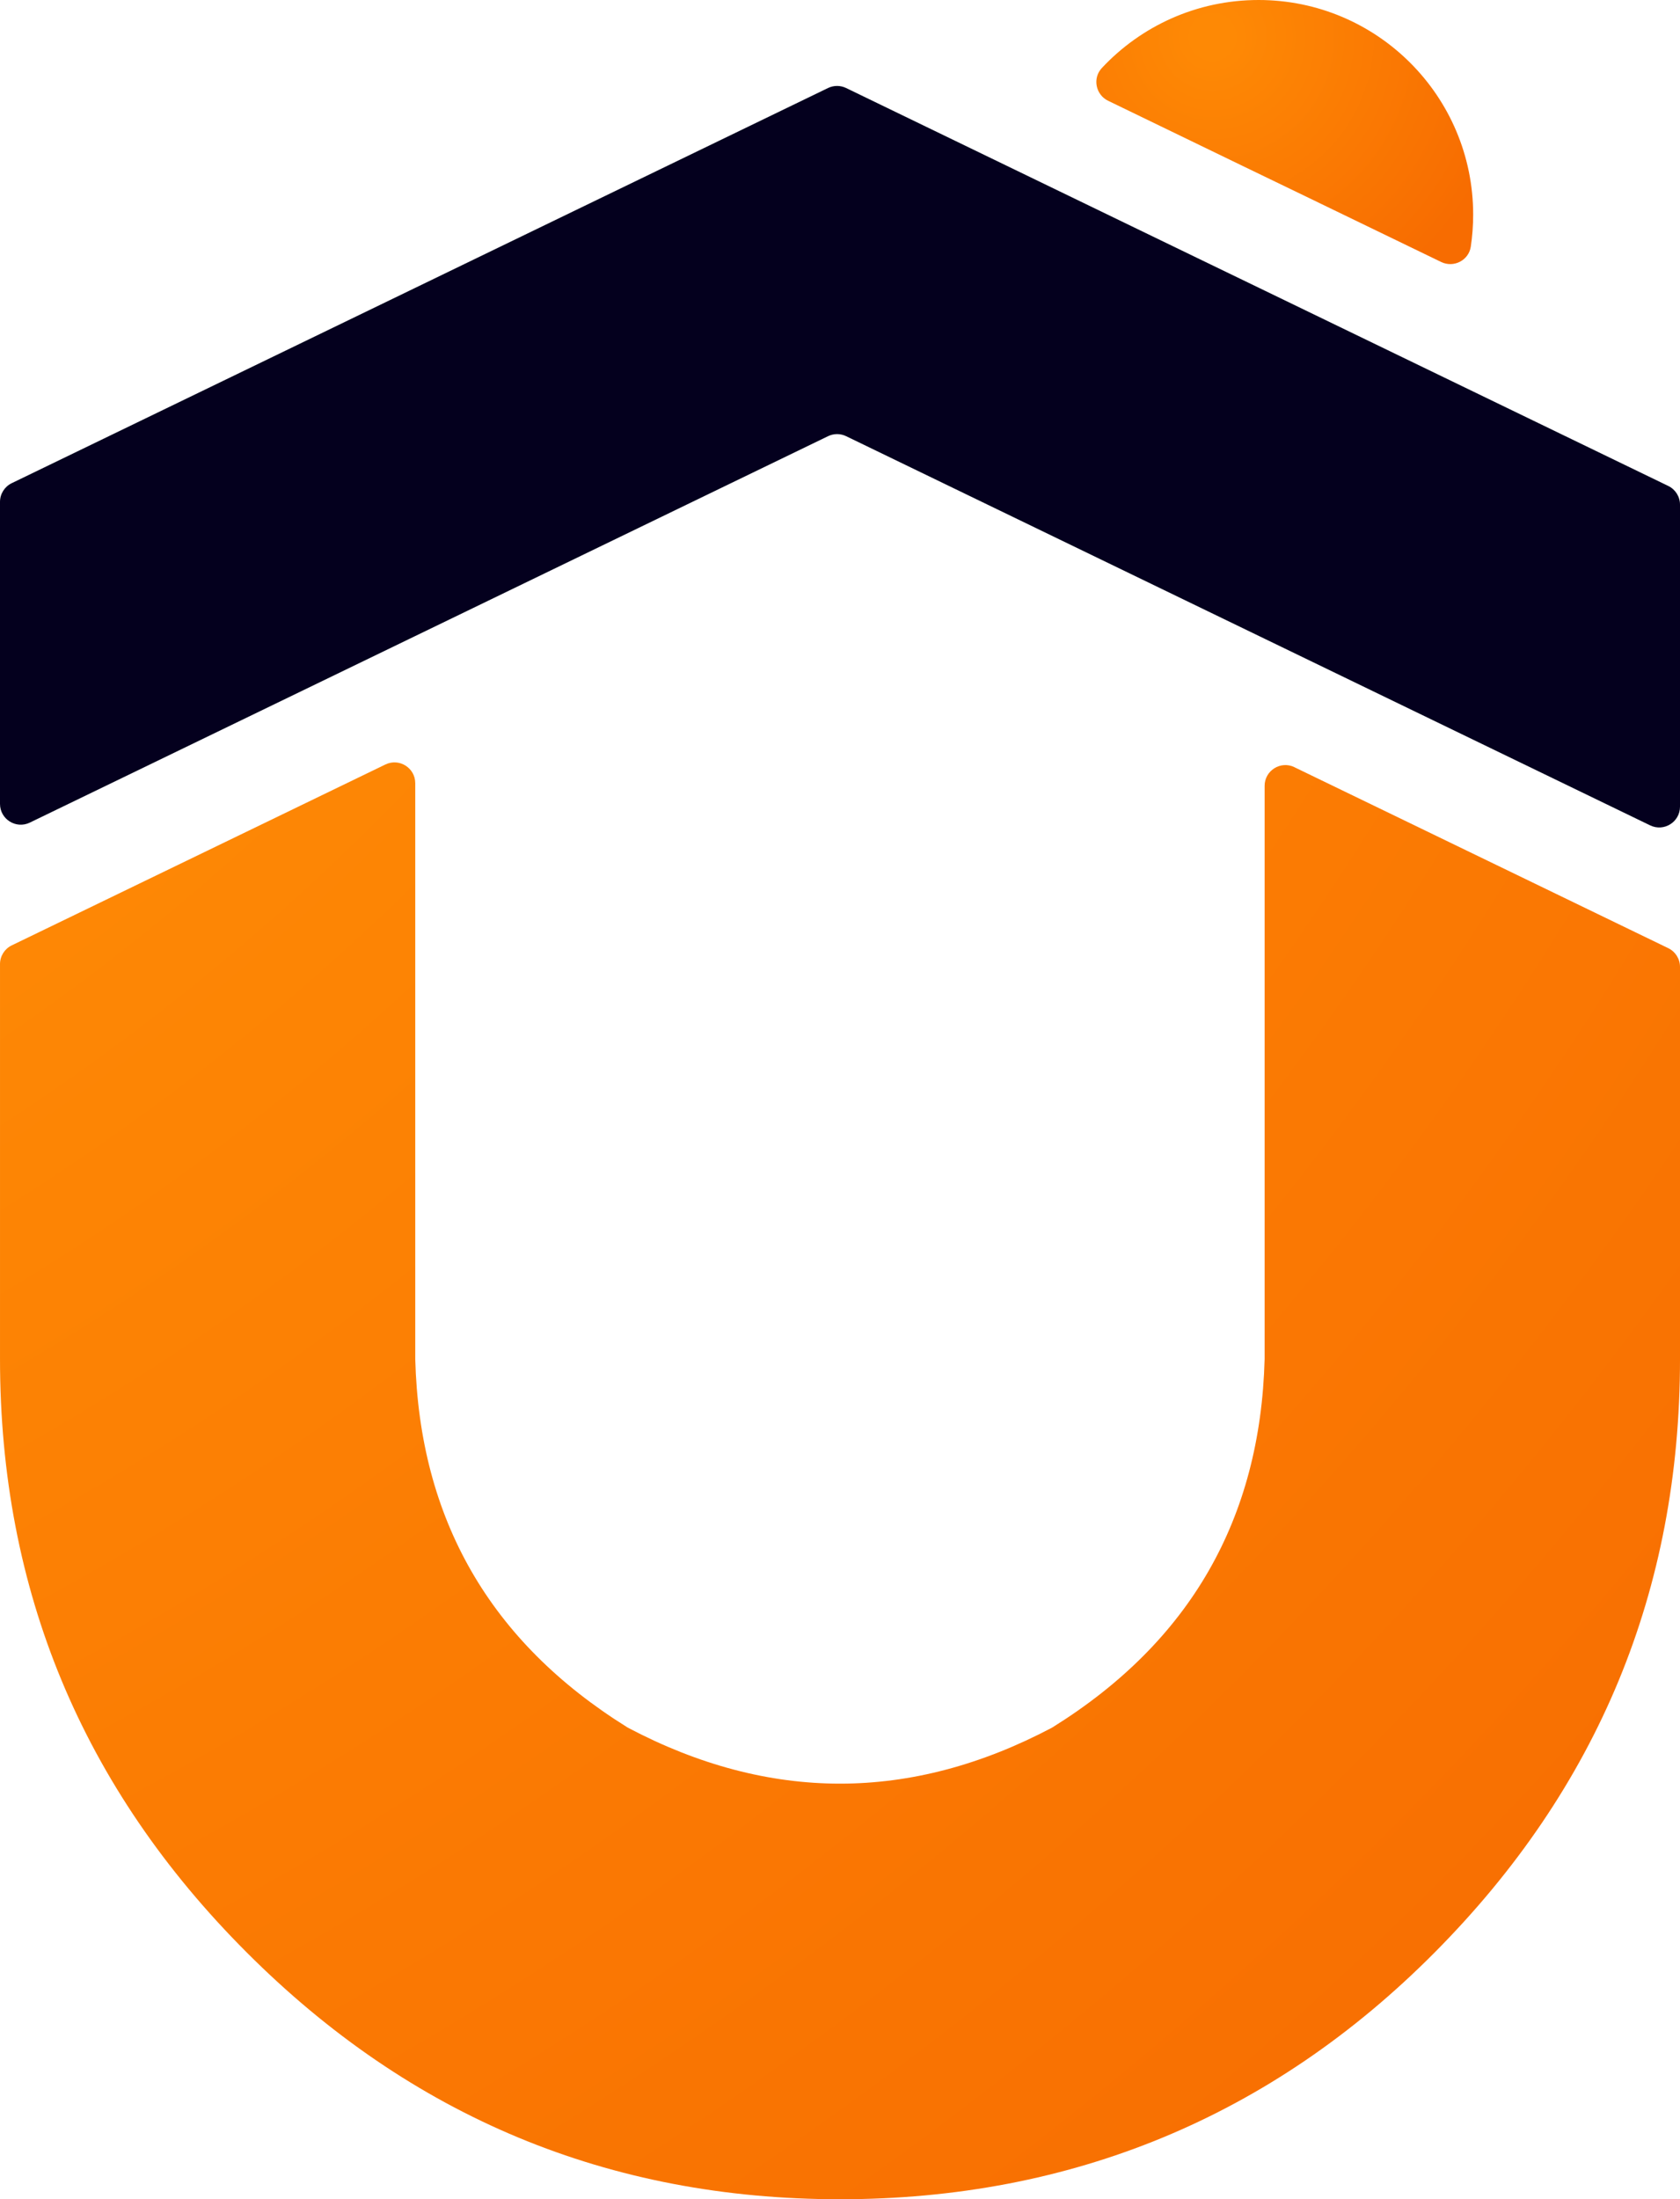 <?xml version="1.0" encoding="UTF-8"?>
<svg id="Calque_2" data-name="Calque 2" xmlns="http://www.w3.org/2000/svg" xmlns:xlink="http://www.w3.org/1999/xlink" viewBox="0 0 600.16 785.33">
  <defs>
    <style>
      .cls-1 {
        fill: #04001e;
      }

      .cls-1, .cls-2, .cls-3 {
        stroke-width: 0px;
      }

      .cls-2 {
        fill: url(#Dégradé_sans_nom_2);
      }

      .cls-3 {
        fill: url(#Dégradé_sans_nom_27);
      }
    </style>
    <radialGradient id="Dégradé_sans_nom_2" data-name="Dégradé sans nom 2" cx="-453.82" cy="-296.45" fx="-453.82" fy="-296.45" r="2253.21" gradientUnits="userSpaceOnUse">
      <stop offset=".33" stop-color="#fe8905"/>
      <stop offset=".67" stop-color="#f76b01"/>
    </radialGradient>
    <radialGradient id="Dégradé_sans_nom_27" data-name="Dégradé sans nom 27" cx="433.17" cy="13.19" fx="433.17" fy="13.19" r="230.34" gradientUnits="userSpaceOnUse">
      <stop offset=".03" stop-color="#fe8905"/>
      <stop offset=".47" stop-color="#f76c01"/>
      <stop offset="1" stop-color="#f76b01"/>
    </radialGradient>
  </defs>
  <g id="Calque_1-2" data-name="Calque 1">
    <g>
      <path class="cls-2" d="M462.42,273.95c-4.93-2.38-10.65,1.21-10.65,6.68v204.62c-1.49,57.22-26.73,101.04-75.7,131.53-.1.05-.18.13-.29.18-25.23,13.32-50.52,19.97-75.7,19.97s-50.52-6.65-75.75-19.97c-.1-.05-.18-.13-.29-.18-48.98-30.49-74.21-74.31-75.7-131.53v-205.58c0-5.47-5.72-9.06-10.65-6.68l-121.72,58.9-11.78,5.7c-2.56,1.24-4.19,3.83-4.19,6.68v140.99c0,82.56,29.37,153.18,88.11,211.92,58.74,58.79,129.41,88.16,211.97,88.16s154.1-29.37,212.47-88.16c58.37-58.74,87.61-129.36,87.61-211.92v-139.99c0-2.85-1.63-5.44-4.19-6.68l-11.78-5.7-121.77-58.92Z"/>
      <path class="cls-3" d="M526.27,76.67c0,3.88-.29,7.69-.85,11.42-.74,4.9-6.1,7.63-10.57,5.47l-47.11-22.8-24.29-11.73-47.58-23.04c-4.47-2.16-5.65-8.07-2.26-11.69,13.98-14.96,33.9-24.3,55.99-24.3,42.33,0,76.67,34.32,76.67,76.67Z"/>
      <path class="cls-1" d="M600.16,180.21v107.85c0,5.47-5.72,9.06-10.65,6.68l-137.74-66.65-149.5-72.33c-2.04-.99-4.42-.99-6.46,0l-147.46,71.36L10.65,293.75c-4.93,2.38-10.65-1.21-10.65-6.68v-107.85c0-2.85,1.63-5.44,4.19-6.68l144.15-69.75,22.22-10.76,125.24-60.6c2.04-.99,4.42-.99,6.46,0l125.24,60.6,24.27,11.73,144.2,69.77c2.56,1.24,4.19,3.83,4.19,6.68Z"/>
    </g>
  </g>
</svg>
